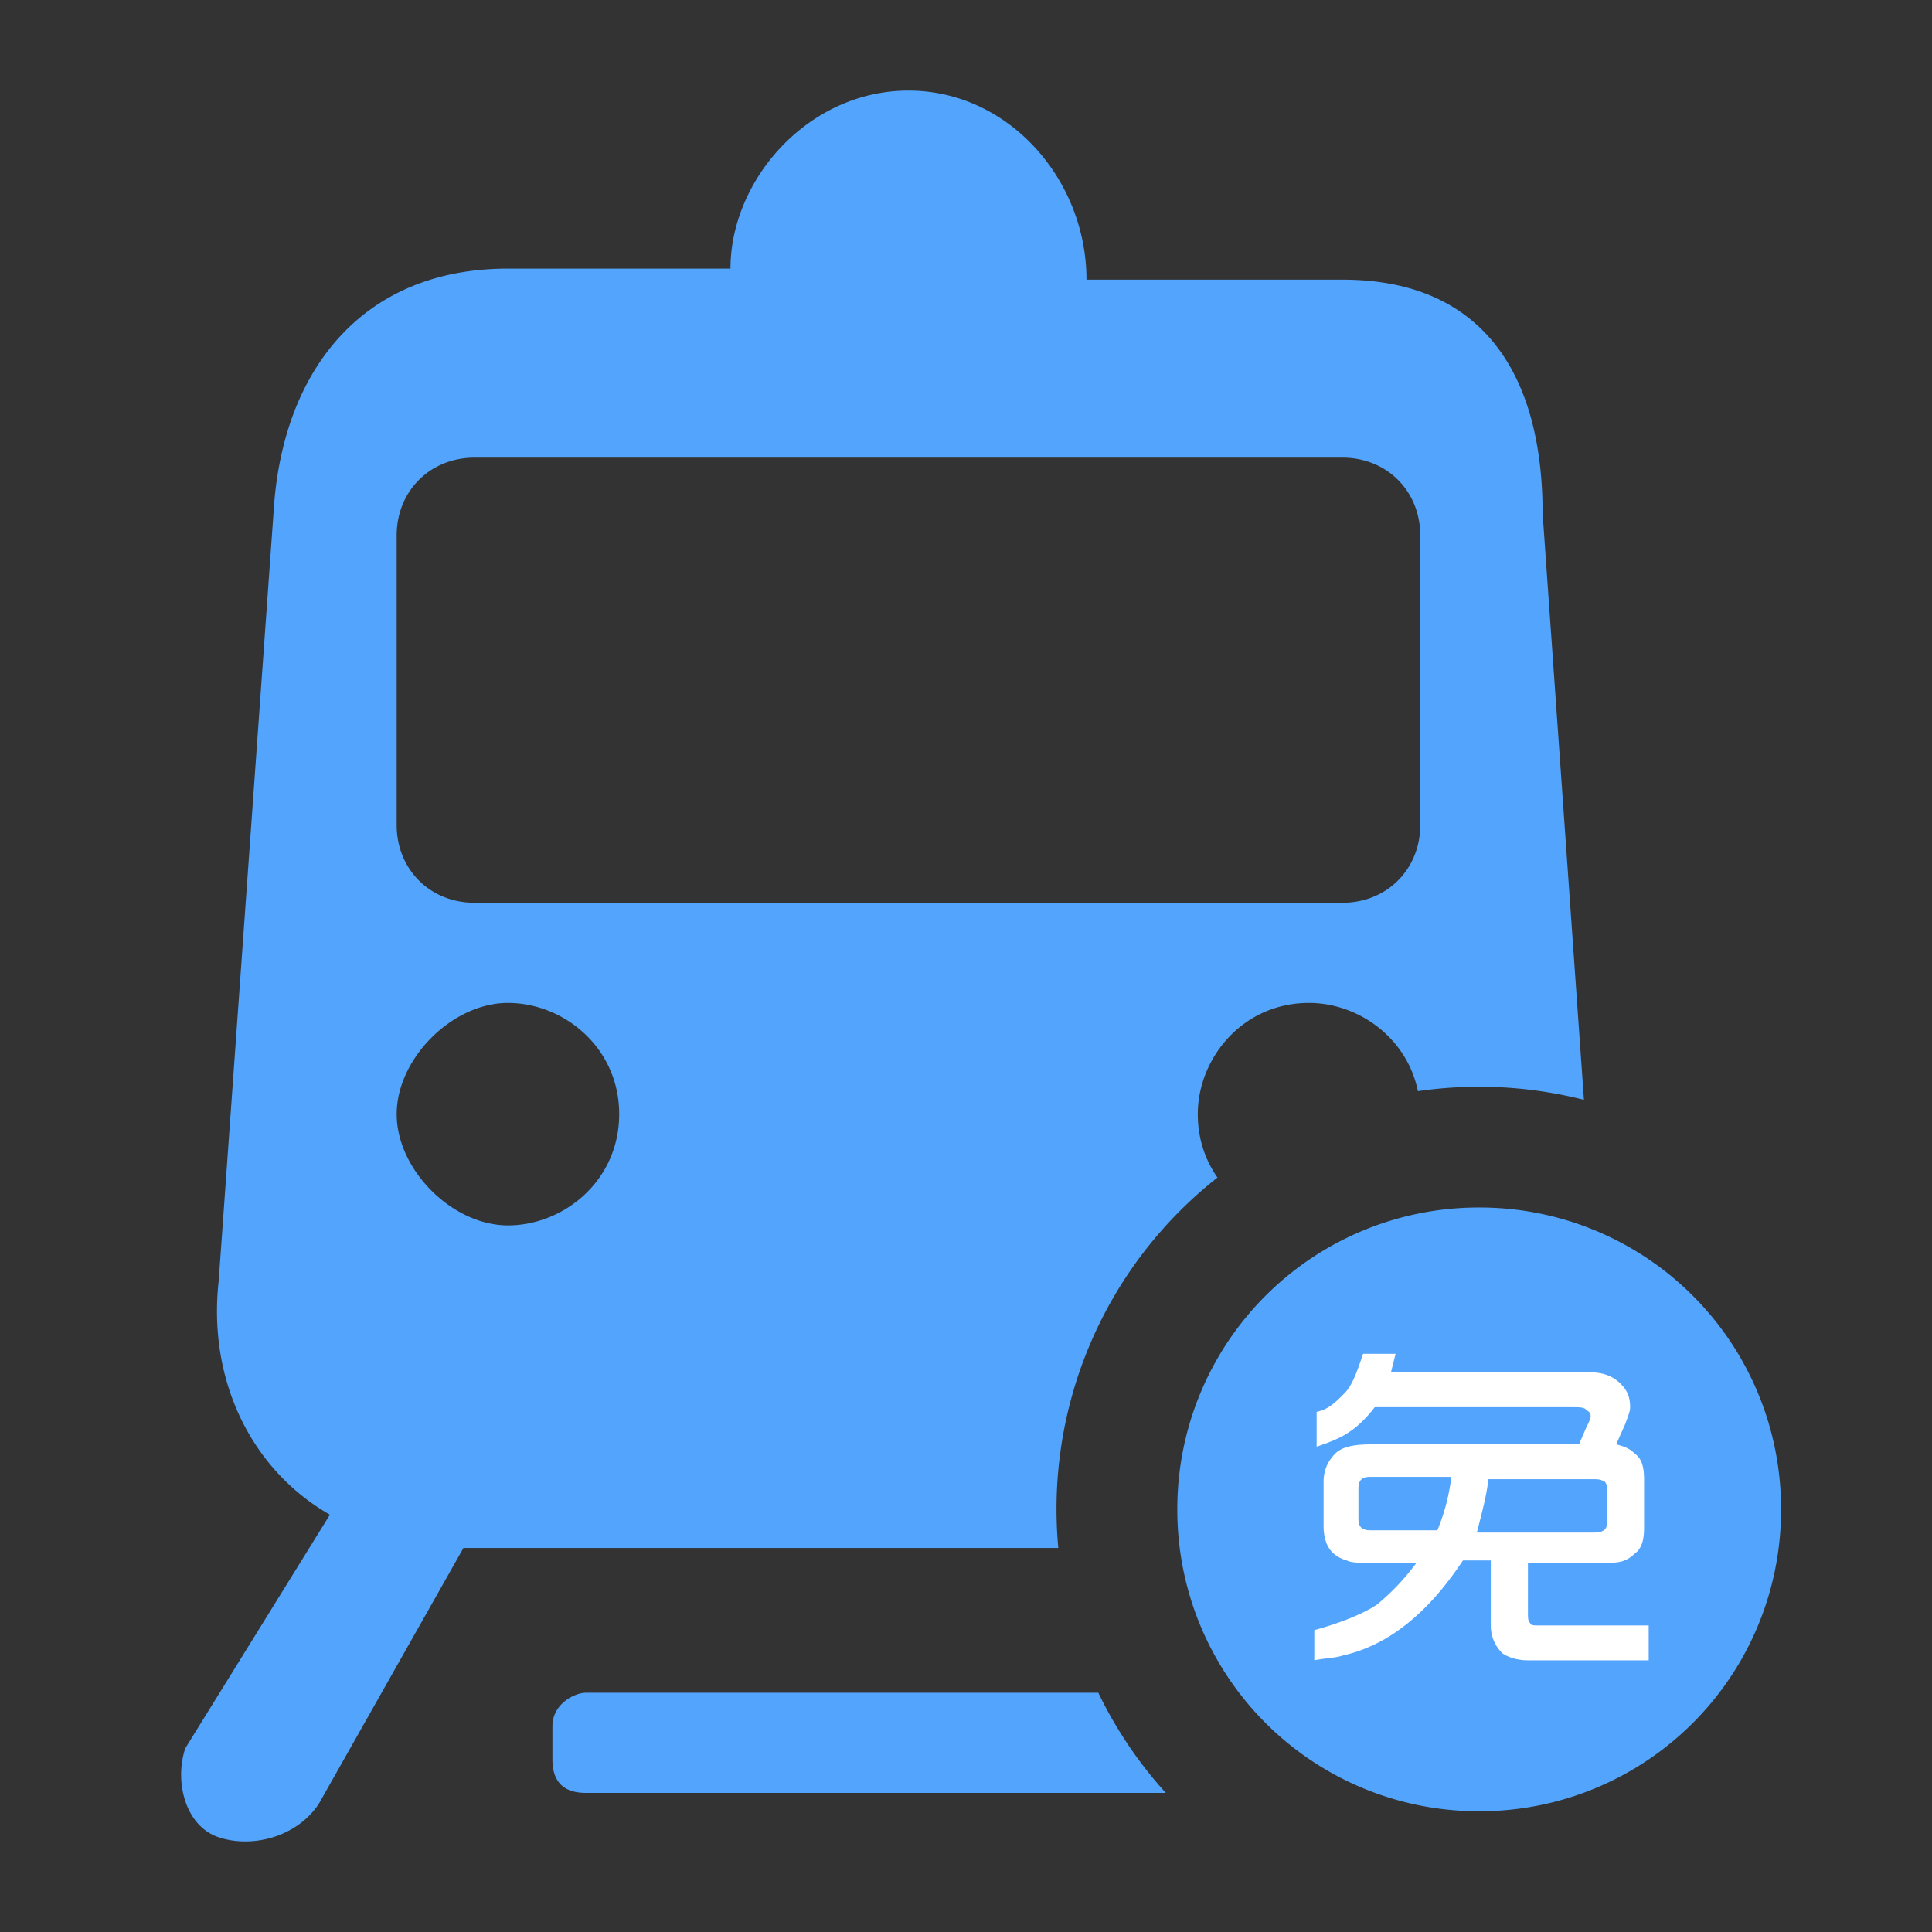 <?xml version="1.0" standalone="no"?><!DOCTYPE svg PUBLIC "-//W3C//DTD SVG 1.1//EN" "http://www.w3.org/Graphics/SVG/1.1/DTD/svg11.dtd"><svg t="1751780593363" class="icon" viewBox="0 0 1024 1024" version="1.1" xmlns="http://www.w3.org/2000/svg" p-id="59339" width="32" height="32" xmlns:xlink="http://www.w3.org/1999/xlink"><rect x="0" y="0" width="1024" height="1024" fill="#333333" stroke="none"/><path d="M481.504 48c53.088 0 94.352 47.2 94.352 100.224h135.632c76.64 0 106.128 53.088 106.128 123.872l21.904 310.832a225.856 225.856 0 0 0-88-4.592c-5.808-28.512-31.76-46.768-57.712-46.768-35.376 0-58.96 29.488-58.96 58.96 0 12.976 3.968 24.368 10.432 33.6a223.568 223.568 0 0 0-84.352 196.336H245.632l-76.672 135.632c-11.792 17.696-35.36 23.584-53.056 17.696-17.696-5.904-23.584-29.488-17.696-47.168l76.64-123.792c-41.264-23.616-64.848-70.768-58.944-123.872l29.472-412.8c5.92-70.736 47.168-123.792 123.84-123.792h117.952c0-47.2 41.28-94.368 94.336-94.368z m136.384 902.272H310.496c-11.792 0-17.696-5.92-17.696-17.696V914.88c0-11.792 11.792-17.68 17.696-17.68h271.632a224.384 224.384 0 0 0 35.76 53.072zM269.216 531.568c-29.472 0-58.96 29.488-58.96 58.96s29.488 58.96 58.96 58.96c29.488 0 58.96-23.584 58.96-58.96 0-35.408-29.472-58.96-58.96-58.96zM711.488 242.56H251.536c-23.584 0-41.296 17.696-41.296 41.28v153.376c0 23.584 17.712 41.264 41.28 41.264h459.968c23.584 0 41.28-17.68 41.28-41.296V283.84c0-23.6-17.696-41.28-41.28-41.28z" fill="#53A4FC" p-id="59340"></path><path d="M784 640a159.68 159.68 0 0 1 160 160 159.68 159.68 0 0 1-160 160 159.68 159.68 0 0 1-160-160 159.68 159.68 0 0 1 160-160z" fill="#53A4FC" p-id="59341"></path><path d="M726.16 811.072c-4.928 0-6.16-2.464-6.16-6.144v-16c0-4.928 2.464-6.16 6.16-6.16h43.072a106.432 106.432 0 0 1-7.392 28.32h-35.68zM788.928 784h55.376c2.464 0 3.696 0 6.16 1.232 1.232 1.232 1.232 2.464 1.232 4.928v17.232c0 3.68-2.464 4.912-7.392 4.912h-61.536c2.464-9.84 4.928-18.464 6.16-28.304z m-59.088 66.464c-7.376 4.928-19.68 9.84-33.232 13.536v16c6.16-1.232 11.088-1.232 14.784-2.464 11.072-2.464 22.144-7.376 33.216-16 11.088-8.608 20.928-19.68 30.784-34.464h14.768v34.464c0 6.16 2.448 11.072 6.144 14.768 3.696 2.464 8.624 3.696 13.536 3.696h64v-18.464H816c-2.464 0-4.928 0-4.928-1.232-1.232-1.232-1.232-2.464-1.232-6.144v-25.856h43.088c6.144 0 9.84-1.232 13.536-4.912 3.68-2.464 4.928-7.392 4.928-13.552V784c0-6.16-1.232-11.072-4.928-13.536-2.464-2.464-4.928-3.68-9.856-4.928l4.928-11.072c1.232-3.68 2.464-6.16 2.464-8.624 0-4.912-1.232-8.608-4.928-12.304-3.68-3.68-8.608-6.144-16-6.144h-105.84l2.464-9.856h-17.232c-3.68 11.072-6.16 17.232-9.856 20.928-4.912 4.928-8.608 8.608-14.768 9.84v18.464c7.392-2.464 13.552-4.928 18.464-8.608 3.696-2.464 8.624-7.392 12.32-12.32h104.608c3.68 0 6.16 0 7.376 1.232 1.232 1.232 2.464 1.232 2.464 3.696 0 1.232-1.232 3.68-2.464 6.16l-3.68 8.608h-109.536c-9.856 0-16 1.232-19.696 4.928-3.696 3.68-6.16 8.608-6.16 14.768v23.376c0 9.856 3.68 16 12.32 18.464 2.448 1.232 6.144 1.232 11.072 1.232h25.84a123.52 123.52 0 0 1-20.928 22.16z" fill="#FFFFFF" p-id="59342"></path></svg>